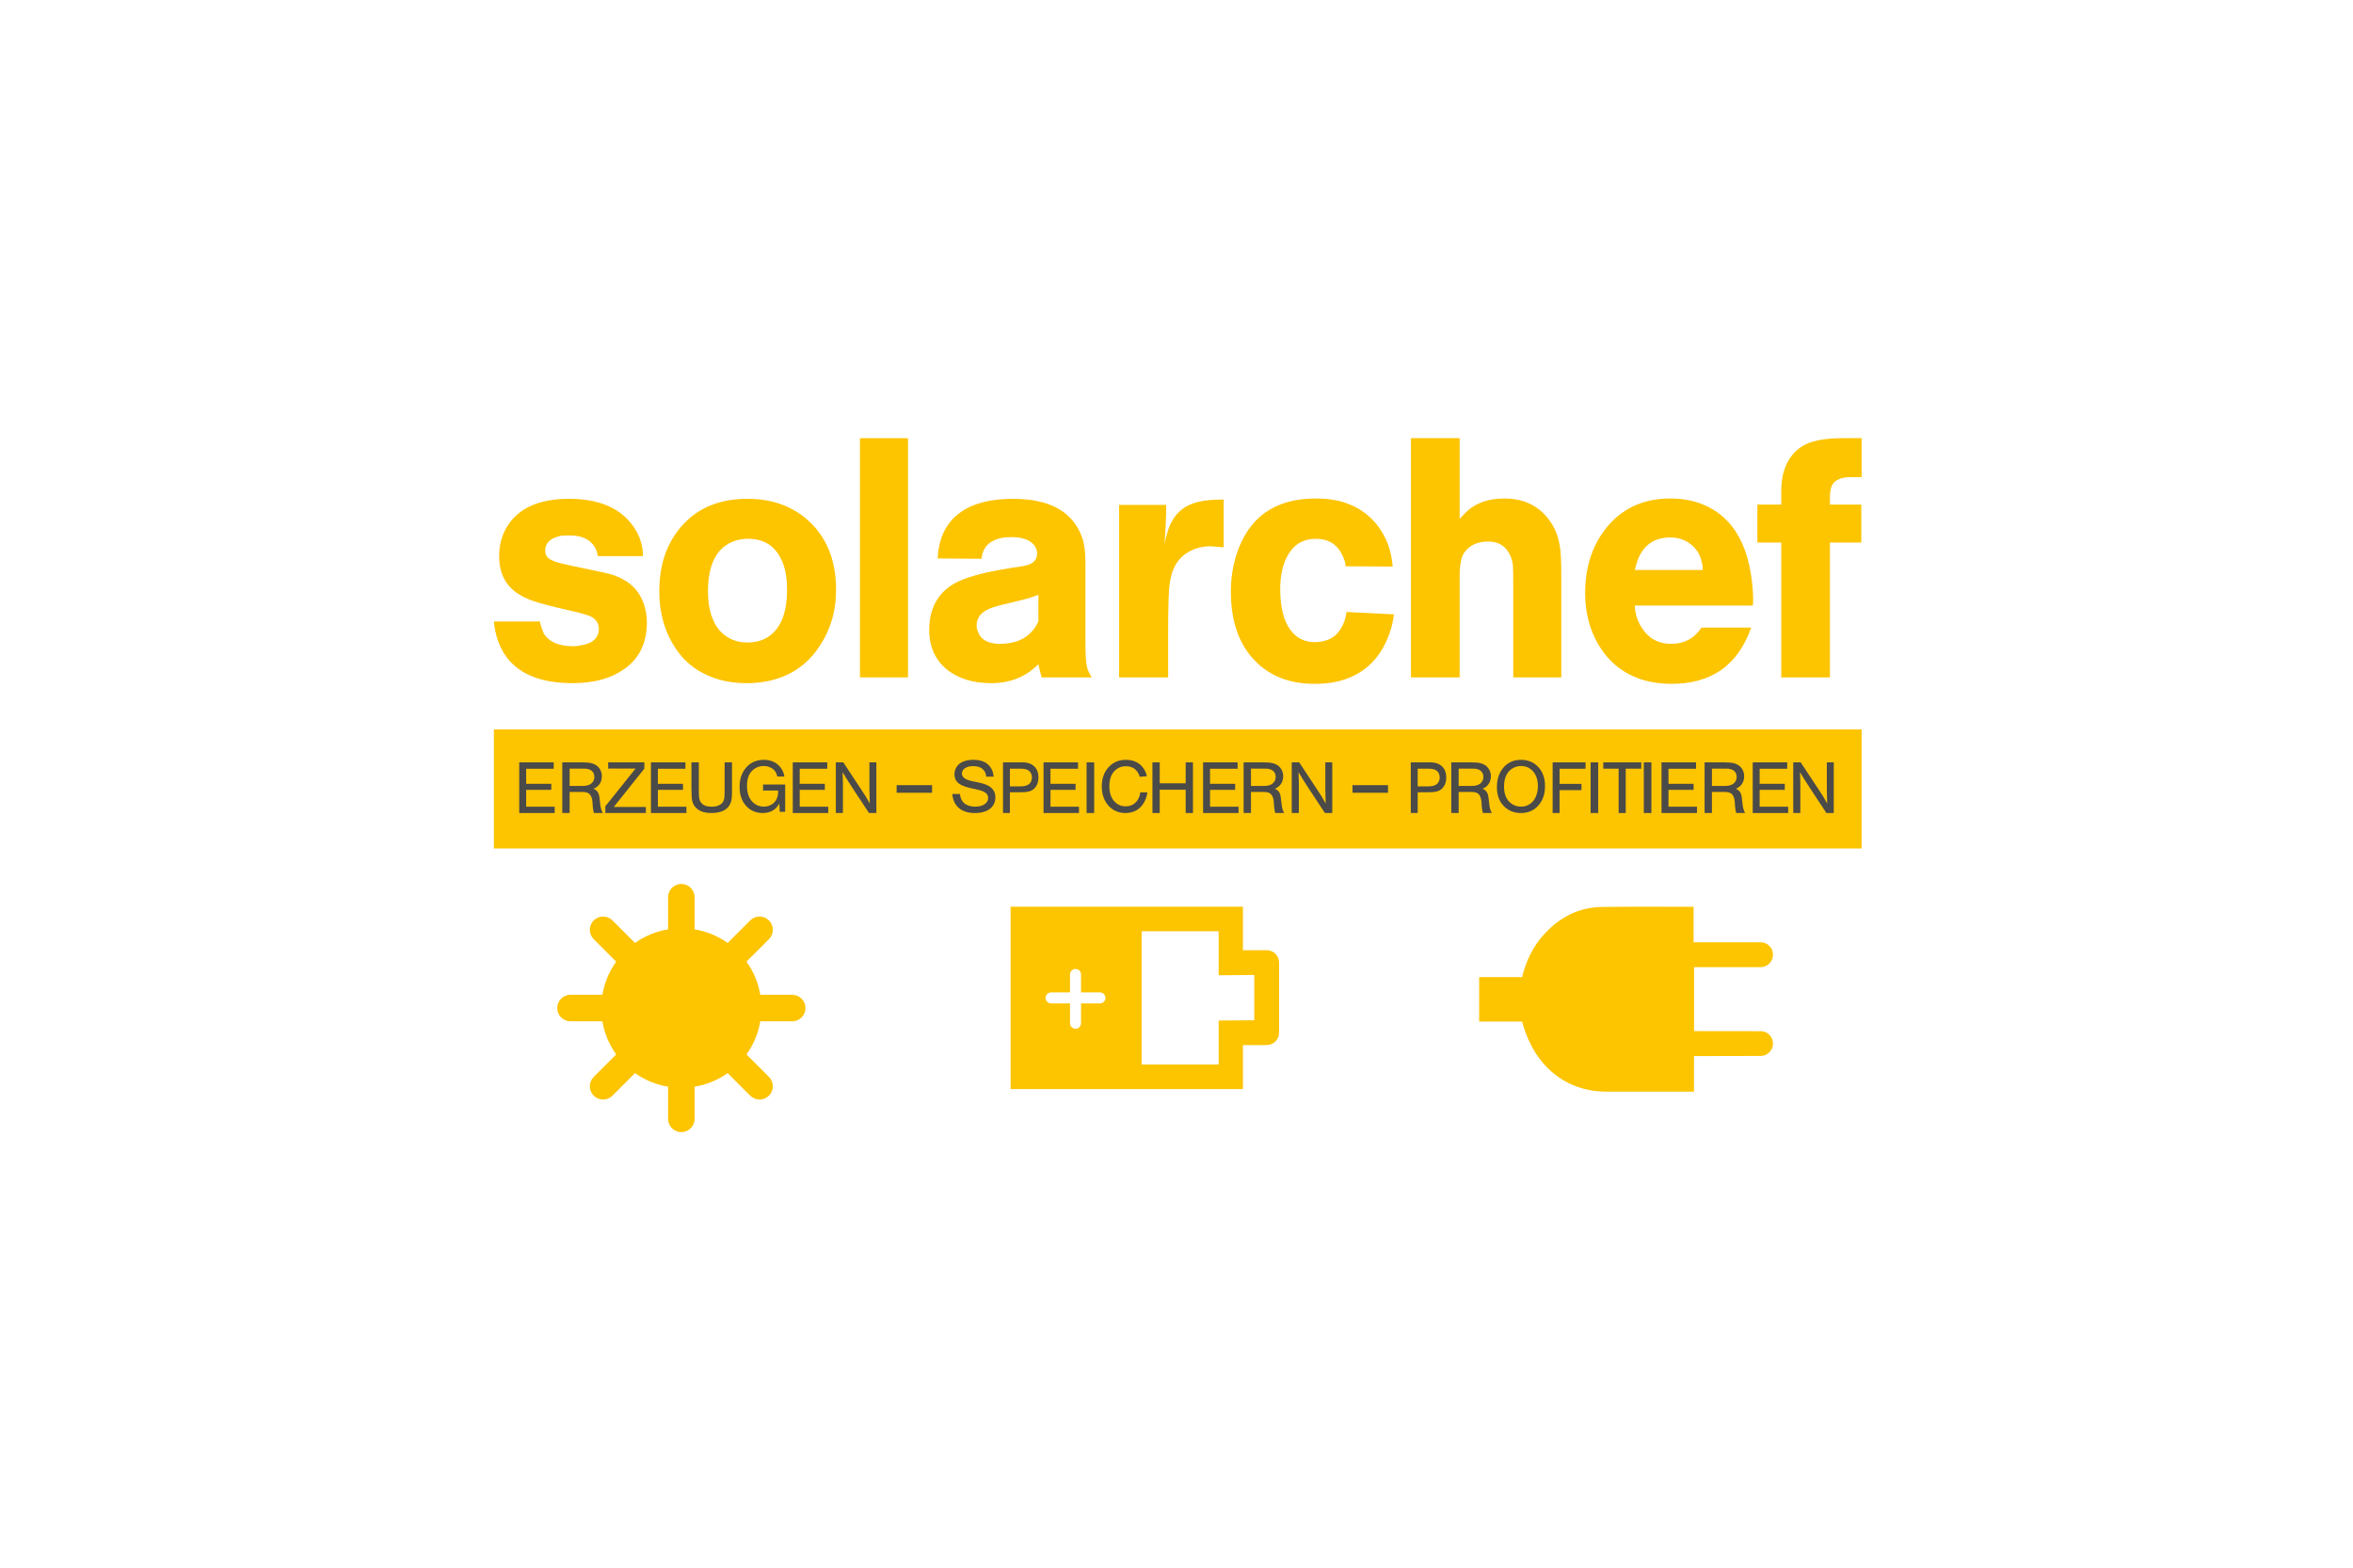 <?xml version="1.0" encoding="UTF-8"?>
<svg xmlns="http://www.w3.org/2000/svg" xmlns:xlink="http://www.w3.org/1999/xlink" width="929px" height="619px" viewBox="0 0 929 619" version="1.1">
  <title>Solarchef</title>
  <g id="Solarchef" stroke="none" stroke-width="1" fill="none" fill-rule="evenodd">
    <g id="Logo_Solarchef_cmyk" transform="translate(195, 173)" fill-rule="nonzero">
      <rect id="Rectangle" fill="#FDC400" x="0" y="115" width="540" height="47"></rect>
      <g id="Group" fill="#FDC400">
        <path d="M58.838,46.557 L41.034,46.557 C40.773,45.042 40.387,43.882 39.873,43.08 C37.977,39.869 34.494,38.31 29.419,38.397 C27.698,38.397 26.537,38.486 25.936,38.664 C22.151,39.556 20.258,41.475 20.258,44.417 C20.258,46.203 21.116,47.451 22.84,48.163 C23.872,48.788 26.365,49.501 30.323,50.305 L43.613,53.114 C51.181,54.719 56.173,58.331 58.581,63.951 C59.785,66.715 60.388,69.659 60.388,72.781 C60.388,80.898 57.375,87.051 51.356,91.243 C46.109,94.898 39.355,96.727 31.098,96.727 C19.052,96.727 10.451,93.429 5.29,86.827 C2.279,82.903 0.517,78.087 -1.3733807e-15,72.379 L18.194,72.379 C18.279,73.362 18.794,74.967 19.743,77.195 C21.808,80.496 25.679,82.144 31.355,82.144 C32.387,82.144 33.72,81.968 35.355,81.609 C39.398,80.72 41.42,78.622 41.42,75.321 C41.42,73.181 40.43,71.576 38.452,70.505 C37.245,69.883 34.494,69.079 30.194,68.098 C23.052,66.491 18.237,65.245 15.743,64.351 C12.043,63.104 9.118,61.454 6.968,59.401 C3.697,56.28 2.064,51.999 2.064,46.557 C2.064,42.189 3.14,38.262 5.29,34.785 C9.762,27.56 17.891,23.948 29.677,23.948 C40.945,23.948 49.163,27.249 54.324,33.848 C57.334,37.684 58.838,41.921 58.838,46.557 L58.838,46.557 Z" id="Path"></path>
        <path d="M100.518,23.948 C109.722,24.038 117.376,26.714 123.487,31.975 C131.227,38.664 135.098,47.986 135.098,59.937 C135.098,67.876 133.12,74.967 129.162,81.209 C125.119,87.81 119.57,92.313 112.518,94.722 C108.647,96.059 104.43,96.727 99.872,96.727 C94.711,96.727 90.065,95.925 85.936,94.32 C79.228,91.733 74.067,87.274 70.453,80.941 C67.01,74.967 65.292,68.144 65.292,60.472 C65.292,50.036 68.214,41.475 74.067,34.785 C80.432,27.473 89.247,23.86 100.518,23.948 L100.518,23.948 Z M100.129,39.734 C95.829,39.825 92.301,41.252 89.55,44.015 C86.196,47.585 84.517,53.026 84.517,60.338 C84.517,67.474 86.196,72.826 89.55,76.392 C92.301,79.248 95.829,80.674 100.129,80.674 C102.797,80.674 105.162,80.139 107.226,79.069 C112.904,76.037 115.744,69.614 115.744,59.803 C115.744,56.057 115.312,52.891 114.454,50.305 C112.044,43.169 107.269,39.647 100.129,39.734 L100.129,39.734 Z" id="Shape"></path>
        <polygon id="Path" points="144.517 0 163.485 0 163.485 94.453 144.517 94.453"></polygon>
        <path d="M233.549,48.833 L233.549,80.807 C233.549,82.948 233.592,84.777 233.678,86.292 C233.678,87.185 233.849,88.613 234.195,90.574 C234.453,91.555 235.053,92.848 236.002,94.453 L216.259,94.453 C215.913,93.295 215.484,91.555 214.969,89.236 C210.066,94.232 203.827,96.727 196.258,96.727 C189.376,96.727 183.698,95.033 179.226,91.644 C174.236,87.721 171.786,82.279 171.872,75.321 C171.957,68.009 174.622,62.434 179.872,58.598 C183.655,55.835 190.451,53.604 200.258,51.91 L204.905,51.107 C205.937,51.019 207.398,50.795 209.291,50.438 C212.731,49.815 214.452,48.21 214.452,45.622 C214.452,43.661 213.57,42.076 211.808,40.871 C210.044,39.668 207.527,39.066 204.259,39.066 C202.623,39.066 201.205,39.199 200.001,39.468 C195.441,40.538 192.947,43.259 192.516,47.628 L175.226,47.494 C175.569,39.468 178.494,33.446 184.001,29.434 C188.987,25.777 195.955,23.948 204.905,23.948 C219.356,23.948 228.431,28.945 232.131,38.932 C233.075,41.52 233.549,44.819 233.549,48.833 L233.549,48.833 Z M214.969,72.379 L214.969,61.81 C213.42,62.525 210.969,63.281 207.613,64.084 C205.808,64.532 203.052,65.2 199.355,66.091 C196.43,66.893 194.408,67.742 193.29,68.633 C191.483,69.97 190.58,71.799 190.58,74.118 C190.58,75.188 191.012,76.482 191.872,77.998 C193.419,80.139 196.044,81.209 199.744,81.209 C205.591,81.209 209.977,79.381 212.905,75.723 C213.506,75.01 214.195,73.897 214.969,72.379 L214.969,72.379 Z" id="Shape"></path>
        <path d="M246.839,26.357 L265.419,26.357 C265.419,31.085 265.204,36.257 264.775,41.875 C265.376,38.755 266.108,36.212 266.968,34.25 C268.859,30.058 271.826,27.249 275.872,25.822 C278.711,24.751 282.795,24.216 288.13,24.216 L288.13,43.08 C284.776,42.812 283.052,42.678 282.969,42.678 C279.097,42.678 275.698,43.748 272.776,45.889 C269.505,48.298 267.526,52.089 266.84,57.261 C266.408,59.849 266.194,66.358 266.194,76.793 L266.194,94.453 L246.839,94.453 L246.839,26.357 L246.839,26.357 Z" id="Path"></path>
        <path d="M354.84,50.705 L336.26,50.571 C336.26,49.414 335.829,47.942 334.968,46.157 C332.904,41.875 329.421,39.734 324.517,39.734 C319.871,39.734 316.343,41.63 313.935,45.42 C311.527,49.212 310.367,54.139 310.452,60.203 C310.538,67.161 311.914,72.379 314.581,75.856 C316.903,78.98 320.085,80.539 324.131,80.539 C329.032,80.451 332.472,78.622 334.453,75.054 C335.485,73.538 336.215,71.398 336.646,68.633 L355.357,69.569 C355.011,72.334 354.408,74.877 353.55,77.195 C350.797,84.867 346.279,90.306 340,93.516 C335.44,95.925 329.936,97.083 323.485,96.995 C314.967,96.905 307.913,94.453 302.323,89.637 C294.752,83.038 290.969,73.362 290.969,60.605 C290.969,55.433 291.698,50.571 293.162,46.022 C297.892,31.218 308.342,23.814 324.517,23.814 C328.989,23.814 332.904,24.395 336.26,25.553 C341.679,27.427 346.022,30.593 349.293,35.052 C352.561,39.513 354.408,44.731 354.84,50.705 L354.84,50.705 Z" id="Path"></path>
        <path d="M362.065,0 L381.291,0 L381.291,31.841 L383.347,29.701 C387.12,25.777 392.308,23.815 398.911,23.815 C407.056,23.815 413.23,27.025 417.432,33.447 C419.319,36.303 420.518,39.78 421.035,43.882 C421.29,45.935 421.418,49.592 421.418,54.852 L421.418,94.453 L402.453,94.453 L402.453,58.465 C402.453,53.739 402.407,50.929 402.321,50.036 C402.064,47.986 401.375,46.157 400.257,44.552 C398.536,42.056 395.956,40.805 392.517,40.805 C388.299,40.805 385.16,42.277 383.095,45.22 C381.892,46.916 381.291,50.082 381.291,54.719 L381.291,94.453 L362.065,94.453 L362.065,0 L362.065,0 Z" id="Path"></path>
        <path d="M497.031,66.091 L450.452,66.091 C450.537,69.152 451.398,71.986 453.033,74.594 C455.784,79.094 459.827,81.298 465.162,81.209 C470.149,81.12 474.021,78.98 476.774,74.786 L496.387,74.786 C491.138,89.771 480.473,97.173 464.388,96.995 C459.741,96.905 455.57,96.192 451.872,94.855 C445.162,92.359 439.915,87.944 436.129,81.609 C432.601,75.635 430.84,68.812 430.84,61.14 C430.84,51.421 433.376,43.169 438.451,36.39 C444.73,28.008 453.419,23.815 464.516,23.815 C469.506,23.815 474.021,24.707 478.066,26.49 C487.784,30.771 493.805,39.513 496.13,52.712 C496.816,56.638 497.162,60.338 497.162,63.816 C497.162,64.886 497.117,65.645 497.031,66.091 L497.031,66.091 Z M450.452,52.043 L477.292,52.043 C477.292,50.886 477.163,49.903 476.905,49.1 C476.305,46.068 474.849,43.661 472.538,41.875 C470.23,40.092 467.53,39.199 464.449,39.199 C457.942,39.199 453.578,42.377 451.352,48.733 C451.092,49.704 450.795,50.808 450.452,52.043 L450.452,52.043 Z" id="Shape"></path>
        <path d="M498.838,26.222 L508.256,26.222 L508.256,20.202 C508.342,17.258 508.728,14.764 509.417,12.711 C510.709,8.609 513.031,5.465 516.385,3.279 C519.742,1.094 525.16,1.54236247e-05 532.643,1.54236247e-05 L540,1.54236247e-05 L540,15.386 L535.742,15.386 C532.043,15.386 529.589,16.399 528.386,18.426 C527.782,19.484 527.482,21.334 527.482,23.976 L527.482,26.222 L539.871,26.222 L539.871,41.206 L527.482,41.206 L527.482,94.453 L508.256,94.453 L508.256,41.206 L498.838,41.206 L498.838,26.222 L498.838,26.222 Z" id="Path"></path>
      </g>
      <path d="M117.765,219.764 L105.169,219.764 C104.358,214.944 102.462,210.5 99.721,206.684 L108.597,197.809 C110.642,195.764 110.642,192.449 108.597,190.404 C106.552,188.359 103.237,188.359 101.192,190.404 L92.293,199.303 C88.479,196.602 84.043,194.737 79.236,193.937 L79.236,181.235 C79.236,178.344 76.893,176 74.001,176 C71.109,176 68.766,178.344 68.766,181.235 L68.766,193.937 C63.959,194.737 59.523,196.603 55.71,199.304 L46.81,190.404 C44.765,188.359 41.451,188.359 39.406,190.404 C37.361,192.449 37.361,195.764 39.406,197.809 L48.281,206.685 C45.54,210.5 43.645,214.944 42.834,219.764 L30.235,219.764 C27.343,219.764 25,222.108 25,224.999 C25,227.89 27.343,230.234 30.235,230.234 L42.834,230.234 C43.644,235.055 45.54,239.499 48.281,243.314 L39.406,252.19 C37.361,254.235 37.361,257.55 39.406,259.595 C40.428,260.617 41.769,261.127 43.108,261.127 C44.447,261.127 45.788,260.617 46.81,259.595 L55.71,250.695 C59.523,253.397 63.959,255.263 68.766,256.062 L68.766,268.765 C68.766,271.656 71.109,274 74.001,274 C76.893,274 79.236,271.656 79.236,268.765 L79.236,256.062 C84.044,255.263 88.479,253.397 92.293,250.696 L101.192,259.595 C102.215,260.617 103.556,261.127 104.894,261.127 C106.233,261.127 107.574,260.617 108.597,259.595 C110.642,257.55 110.642,254.235 108.597,252.19 L99.722,243.315 C102.463,239.499 104.359,235.055 105.169,230.234 L117.765,230.234 C120.657,230.234 123,227.89 123,224.999 C123,222.108 120.657,219.764 117.765,219.764 L117.765,219.764 Z" id="Path" fill="#FDC400"></path>
      <path d="M500.481,234.142 C500.441,234.134 473.85,234.106 473.85,234.106 L473.85,208.845 L500.134,208.845 C502.821,208.845 505,206.648 505,203.939 C505,201.23 502.821,199.034 500.134,199.034 C499.948,199.034 474.535,199.059 473.661,199.059 L473.661,185.037 C473.056,185.037 449.064,184.925 437.463,185.09 C428.33,185.217 420.592,189.162 414.234,196.329 C410.15,200.935 407.499,206.45 405.951,212.783 L389,212.783 L389,230.324 L405.939,230.324 C406.067,230.769 406.171,231.114 406.272,231.462 C411.022,248.053 423.351,257.994 439.197,257.999 C450.057,258.001 473.804,257.999 473.804,257.999 L473.804,243.965 C474.858,243.965 500.138,243.924 500.215,243.909 C502.864,243.864 505,241.693 505,239.012 C505,236.422 503.003,234.324 500.481,234.142 L500.481,234.142 Z" id="Path" fill="#FDC400"></path>
      <path d="M305.104,202.158 L295.723,202.158 L295.723,185.146 L295.748,185.146 L295.748,185 L204,185 L204,257 L295.723,257 L295.723,239.614 L305.104,239.614 C307.808,239.614 310,237.425 310,234.723 L310,207.049 C310,204.347 307.808,202.158 305.104,202.158 L305.104,202.158 Z M239.27,223.173 L231.811,223.173 L231.811,230.996 C231.811,232.198 230.835,233.173 229.633,233.173 C228.431,233.173 227.455,232.198 227.455,230.996 L227.455,223.173 L219.994,223.173 C218.792,223.173 217.816,222.198 217.816,220.996 C217.816,219.794 218.792,218.819 219.994,218.819 L227.455,218.819 L227.455,211.738 C227.455,210.536 228.431,209.561 229.633,209.561 C230.835,209.561 231.811,210.536 231.811,211.738 L231.811,218.819 L239.27,218.819 C240.472,218.819 241.448,219.794 241.448,220.996 C241.448,222.198 240.472,223.173 239.27,223.173 Z M300.208,229.831 L286.147,229.935 L286.147,247.303 L255.731,247.303 L255.731,194.697 L286.147,194.697 L286.147,212.065 L300.208,211.941 L300.208,229.831 L300.208,229.831 Z" id="Shape" fill="#FDC400"></path>
      <polygon id="Path" fill="#4A4A49" points="10 128 23.617 128 23.617 130.522 12.74 130.522 12.74 136.471 22.658 136.471 22.658 138.85 12.74 138.85 12.74 145.507 24 145.507 24 148 10 148 10 128"></polygon>
      <path d="M27,128 L34.942,128 C36.49,128 37.697,128.114 38.565,128.34 C39.86,128.68 40.861,129.317 41.566,130.252 C42.271,131.187 42.625,132.25 42.625,133.439 C42.604,135.479 41.783,136.999 40.16,138.001 C39.967,138.132 39.686,138.265 39.32,138.397 C40.266,138.794 40.924,139.416 41.29,140.267 C41.561,140.889 41.783,142.211 41.957,144.232 C42.092,145.801 42.441,147.056 43,148 L39.495,148 C39.28,147.32 39.136,146.546 39.058,145.677 C39.002,144.884 38.943,144.091 38.886,143.297 C38.712,141.92 38.296,140.956 37.638,140.408 C37.077,139.936 36.256,139.7 35.176,139.7 L29.899,139.7 L29.899,148 L27,148 L27,128 L27,128 Z M29.899,137.32 L34.595,137.32 C35.251,137.32 35.735,137.302 36.044,137.264 C37.398,137.095 38.372,136.615 38.971,135.825 C39.436,135.204 39.667,134.5 39.667,133.709 C39.667,132.694 39.292,131.884 38.537,131.283 C37.86,130.738 36.827,130.464 35.435,130.464 L29.899,130.464 L29.899,137.32 L29.899,137.32 Z" id="Shape" fill="#4A4A49"></path>
      <polygon id="Path" fill="#4A4A49" points="45.116 128 59.399 128 59.399 130.469 47.319 145.621 60 145.621 60 148 44 148 44 145.337 55.935 130.437 45.116 130.437"></polygon>
      <polygon id="Path" fill="#4A4A49" points="62 128 75.617 128 75.617 130.522 64.74 130.522 64.74 136.471 74.658 136.471 74.658 138.85 64.74 138.85 64.74 145.507 76 145.507 76 148 62 148 62 128"></polygon>
      <path d="M78,128 L80.911,128 L80.911,139.358 C80.911,141.186 81.045,142.423 81.315,143.07 C82.007,144.695 83.565,145.507 85.986,145.507 C87.37,145.507 88.494,145.231 89.36,144.676 C89.723,144.436 90.031,144.16 90.282,143.845 C90.685,143.328 90.924,142.673 91.002,141.878 C91.06,141.436 91.089,140.401 91.089,138.775 L91.089,128 L94,128 L94,139.967 C94,141.518 93.885,142.682 93.655,143.458 C92.75,146.486 90.136,148 85.812,148 C83.602,148 81.852,147.529 80.567,146.588 C79.893,146.108 79.365,145.544 78.981,144.898 C78.692,144.418 78.472,143.883 78.317,143.291 C78.106,142.46 78,140.687 78,137.973 L78,128 L78,128 Z" id="Path" fill="#4A4A49"></path>
      <path d="M114.689,133.603 L111.854,133.575 C111.796,133.159 111.683,132.762 111.514,132.384 C111.097,131.44 110.416,130.703 109.473,130.173 C108.603,129.683 107.611,129.438 106.497,129.438 C105.57,129.438 104.719,129.607 103.946,129.947 C101.242,131.137 99.9,133.594 99.92,137.316 C99.939,140.453 100.894,142.757 102.783,144.23 C103.842,145.062 105.097,145.478 106.552,145.478 C107.687,145.478 108.707,145.204 109.614,144.656 C111.448,143.56 112.317,141.718 112.223,139.13 L106.269,139.13 L106.269,136.749 L115,136.749 L115,147.518 L112.845,147.518 C112.845,146.781 112.779,145.676 112.647,144.203 C112.4,144.712 112.165,145.109 111.939,145.393 C111.542,145.94 111.042,146.413 110.437,146.81 C109.245,147.603 107.819,148 106.156,148 C103.775,148 101.77,147.254 100.146,145.761 C98.05,143.834 97,141.141 97,137.684 C97,134.68 97.803,132.205 99.411,130.259 C101.205,128.086 103.595,127 106.58,127 C109.434,127 111.646,128.021 113.215,130.06 C113.99,131.081 114.481,132.262 114.689,133.603 L114.689,133.603 Z" id="Path" fill="#4A4A49"></path>
      <polygon id="Path" fill="#4A4A49" points="118 128 131.617 128 131.617 130.522 120.74 130.522 120.74 136.471 130.658 136.471 130.658 138.85 120.74 138.85 120.74 145.507 132 145.507 132 148 118 148 118 128"></polygon>
      <path d="M135,128 L137.94,128 L145.032,138.737 C145.435,139.323 146.012,140.21 146.763,141.4 C147.127,142.042 147.676,142.995 148.405,144.261 C148.309,140.578 148.26,138.69 148.26,138.595 L148.26,128 L151,128 L151,148 L148.089,148 L141.602,138.142 C139.777,135.366 138.47,133.269 137.682,131.853 C137.707,132.193 137.745,133.609 137.796,136.102 L137.796,148 L135,148 L135,128 L135,128 Z" id="Path" fill="#4A4A49"></path>
      <polygon id="Path" fill="#4A4A49" points="159 137 173 137 173 140 159 140"></polygon>
      <path d="M197.275,133.651 L194.402,133.651 C194.074,130.878 192.332,129.491 189.18,129.491 C187.768,129.491 186.656,129.793 185.844,130.396 C185.129,130.943 184.773,131.613 184.773,132.406 C184.773,132.878 184.935,133.331 185.264,133.765 C185.807,134.501 187.015,135.057 188.89,135.435 L191.357,135.944 C192.266,136.132 193.116,136.369 193.909,136.651 C196.635,137.632 198,139.359 198,141.831 C198,143.132 197.641,144.264 196.926,145.227 C195.552,147.076 193.203,148 189.877,148 C186.9,148 184.626,147.18 183.061,145.538 C182.324,144.765 181.784,143.84 181.434,142.765 C181.338,142.501 181.222,142.056 181.087,141.435 C181.068,141.208 181.038,140.888 181,140.472 L183.989,140.472 C184.142,141.944 184.645,143.104 185.497,143.953 C185.979,144.425 186.56,144.784 187.237,145.029 C188.087,145.331 189.027,145.481 190.051,145.481 C191.694,145.481 192.99,145.114 193.939,144.378 C194.752,143.737 195.146,142.954 195.127,142.029 C195.127,141.406 194.933,140.873 194.549,140.429 C194.161,139.987 193.581,139.614 192.806,139.312 C192.188,139.085 191.154,138.812 189.702,138.491 L187.787,138.066 C187.537,138.01 187.062,137.878 186.366,137.67 C184.298,137.047 182.952,136.113 182.334,134.868 C182.006,134.208 181.84,133.491 181.84,132.717 C181.84,131.641 182.121,130.67 182.683,129.802 C183.901,127.934 186.116,127 189.326,127 C192.575,127 194.867,128.047 196.201,130.142 C196.857,131.179 197.216,132.349 197.275,133.651 L197.275,133.651 Z" id="Path" fill="#4A4A49"></path>
      <path d="M201,128 L208.697,128 C211.007,128 212.726,128.718 213.854,130.153 C214.618,131.117 215,132.382 215,133.949 C215,135.442 214.645,136.683 213.936,137.674 C213.226,138.666 212.217,139.303 210.907,139.587 C210.234,139.738 209.042,139.814 207.332,139.814 L203.729,139.814 L203.729,148 L201,148 L201,128 Z M203.729,130.493 L203.729,137.49 L207.796,137.49 C209.779,137.49 211.107,137.009 211.78,136.046 C212.2,135.46 212.408,134.771 212.408,133.978 C212.408,133.298 212.262,132.703 211.971,132.193 C211.571,131.475 210.951,130.993 210.116,130.748 C209.588,130.579 208.806,130.493 207.769,130.493 L203.729,130.493 Z" id="Shape" fill="#4A4A49"></path>
      <polygon id="Path" fill="#4A4A49" points="217 128 230.617 128 230.617 130.522 219.74 130.522 219.74 136.471 229.658 136.471 229.658 138.85 219.74 138.85 219.74 145.507 231 145.507 231 148 217 148 217 128"></polygon>
      <polygon id="Path" fill="#4A4A49" points="234 128 237 128 237 148 234 148"></polygon>
      <path d="M257.827,133.453 L254.979,133.707 C254.846,133.236 254.682,132.812 254.493,132.435 C253.475,130.491 251.797,129.519 249.46,129.519 C248.33,129.519 247.293,129.793 246.355,130.34 C244.113,131.661 242.99,134.028 242.99,137.444 C242.99,140.539 243.95,142.803 245.866,144.236 C246.881,144.991 248.061,145.369 249.404,145.369 C250.763,145.369 251.933,144.986 252.911,144.221 C253.887,143.458 254.568,142.425 254.951,141.122 C255.047,140.764 255.134,140.34 255.211,139.849 L258,139.849 C257.923,140.377 257.836,140.831 257.74,141.208 C257.569,141.906 257.328,142.567 257.022,143.188 C255.454,146.397 252.871,148 249.273,148 C246.708,148 244.565,147.104 242.843,145.312 C240.948,143.33 240,140.708 240,137.444 C240,134.689 240.73,132.377 242.185,130.509 C244.006,128.17 246.441,127 249.488,127 C251.673,127 253.494,127.576 254.951,128.726 C255.583,129.217 256.13,129.822 256.591,130.538 C256.839,130.896 257.099,131.387 257.366,132.01 C257.52,132.349 257.672,132.831 257.827,133.453 L257.827,133.453 Z" id="Path" fill="#4A4A49"></path>
      <polygon id="Path" fill="#4A4A49" points="260 128 262.878 128 262.878 136.273 273.122 136.273 273.122 128 276 128 276 148 273.122 148 273.122 138.794 262.878 138.794 262.878 148 260 148"></polygon>
      <polygon id="Path" fill="#4A4A49" points="280 128 293.617 128 293.617 130.522 282.74 130.522 282.74 136.471 292.658 136.471 292.658 138.85 282.74 138.85 282.74 145.507 294 145.507 294 148 280 148 280 128"></polygon>
      <path d="M296,128 L303.942,128 C305.49,128 306.697,128.114 307.565,128.34 C308.86,128.68 309.861,129.317 310.566,130.252 C311.271,131.187 311.625,132.25 311.625,133.439 C311.604,135.479 310.783,136.999 309.16,138.001 C308.967,138.132 308.686,138.265 308.32,138.397 C309.266,138.794 309.924,139.416 310.29,140.267 C310.561,140.889 310.783,142.211 310.957,144.232 C311.092,145.801 311.441,147.056 312,148 L308.495,148 C308.28,147.32 308.136,146.546 308.058,145.677 C308.002,144.884 307.943,144.091 307.886,143.297 C307.712,141.92 307.296,140.956 306.638,140.408 C306.077,139.936 305.256,139.7 304.176,139.7 L298.899,139.7 L298.899,148 L296,148 L296,128 L296,128 Z M298.899,137.32 L303.595,137.32 C304.251,137.32 304.735,137.302 305.044,137.264 C306.398,137.095 307.372,136.615 307.971,135.825 C308.436,135.204 308.667,134.5 308.667,133.709 C308.667,132.694 308.292,131.884 307.537,131.283 C306.86,130.738 305.827,130.464 304.435,130.464 L298.899,130.464 L298.899,137.32 L298.899,137.32 Z" id="Shape" fill="#4A4A49"></path>
      <path d="M315,128 L317.94,128 L325.032,138.737 C325.435,139.323 326.012,140.21 326.763,141.4 C327.127,142.042 327.676,142.995 328.405,144.261 C328.309,140.578 328.26,138.69 328.26,138.595 L328.26,128 L331,128 L331,148 L328.089,148 L321.602,138.142 C319.777,135.366 318.47,133.269 317.682,131.853 C317.707,132.193 317.745,133.609 317.796,136.102 L317.796,148 L315,148 L315,128 L315,128 Z" id="Path" fill="#4A4A49"></path>
      <polygon id="Path" fill="#4A4A49" points="339 137 353 137 353 140 339 140"></polygon>
      <path d="M362,128 L369.697,128 C372.007,128 373.726,128.718 374.854,130.153 C375.618,131.117 376,132.382 376,133.949 C376,135.442 375.645,136.683 374.936,137.674 C374.226,138.666 373.217,139.303 371.907,139.587 C371.234,139.738 370.042,139.814 368.332,139.814 L364.729,139.814 L364.729,148 L362,148 L362,128 Z M364.729,130.493 L364.729,137.49 L368.796,137.49 C370.779,137.49 372.107,137.009 372.78,136.046 C373.2,135.46 373.408,134.771 373.408,133.978 C373.408,133.298 373.262,132.703 372.971,132.193 C372.571,131.475 371.951,130.993 371.116,130.748 C370.588,130.579 369.806,130.493 368.769,130.493 L364.729,130.493 L364.729,130.493 Z" id="Shape" fill="#4A4A49"></path>
      <path d="M378,128 L385.942,128 C387.49,128 388.697,128.114 389.565,128.34 C390.86,128.68 391.861,129.317 392.566,130.252 C393.271,131.187 393.625,132.25 393.625,133.439 C393.604,135.479 392.783,136.999 391.16,138.001 C390.967,138.132 390.686,138.265 390.32,138.397 C391.266,138.794 391.924,139.416 392.29,140.267 C392.561,140.889 392.783,142.211 392.957,144.232 C393.092,145.801 393.441,147.056 394,148 L390.495,148 C390.28,147.32 390.136,146.546 390.058,145.677 C390.002,144.884 389.943,144.091 389.886,143.297 C389.712,141.92 389.296,140.956 388.638,140.408 C388.077,139.936 387.256,139.7 386.176,139.7 L380.899,139.7 L380.899,148 L378,148 L378,128 L378,128 Z M380.899,137.32 L385.595,137.32 C386.251,137.32 386.735,137.302 387.044,137.264 C388.398,137.095 389.372,136.615 389.971,135.825 C390.436,135.204 390.667,134.5 390.667,133.709 C390.667,132.694 390.292,131.884 389.537,131.283 C388.86,130.738 387.827,130.464 386.435,130.464 L380.899,130.464 L380.899,137.32 L380.899,137.32 Z" id="Shape" fill="#4A4A49"></path>
      <path d="M405.527,127 C408.314,127 410.588,127.954 412.354,129.862 C414.118,131.771 415,134.265 415,137.344 C415,140.782 413.959,143.513 411.88,145.535 C410.189,147.178 408.062,148 405.5,148 C402.956,148 400.82,147.207 399.093,145.619 C397.029,143.73 396,141.113 396,137.769 C396,134.84 396.753,132.404 398.256,130.457 C400.04,128.153 402.464,127 405.527,127 L405.527,127 Z M405.443,129.438 C404.423,129.456 403.484,129.683 402.63,130.117 C400.086,131.403 398.814,133.887 398.814,137.571 C398.814,140.84 399.9,143.153 402.074,144.514 C403.094,145.156 404.246,145.478 405.527,145.478 C406.511,145.478 407.423,145.279 408.259,144.882 C409.613,144.241 410.626,143.182 411.295,141.708 C411.889,140.442 412.186,138.988 412.186,137.344 C412.186,136.21 412.037,135.171 411.742,134.227 C411.277,132.735 410.488,131.558 409.373,130.698 C408.259,129.839 406.949,129.418 405.443,129.438 L405.443,129.438 Z" id="Shape" fill="#4A4A49"></path>
      <polygon id="Path" fill="#4A4A49" points="418 128 431 128 431 130.522 420.754 130.522 420.754 136.499 429.392 136.499 429.392 138.963 420.754 138.963 420.754 148 418 148 418 128"></polygon>
      <polygon id="Path" fill="#4A4A49" points="433 128 436 128 436 148 433 148"></polygon>
      <polygon id="Path" fill="#4A4A49" points="438 128 453 128 453 130.493 446.861 130.493 446.861 148 444.056 148 444.056 130.493 438 130.493 438 128"></polygon>
      <polygon id="Path" fill="#4A4A49" points="454 128 457 128 457 148 454 148"></polygon>
      <polygon id="Path" fill="#4A4A49" points="461 128 474.617 128 474.617 130.522 463.74 130.522 463.74 136.471 473.658 136.471 473.658 138.85 463.74 138.85 463.74 145.507 475 145.507 475 148 461 148 461 128"></polygon>
      <path d="M478,128 L485.942,128 C487.49,128 488.697,128.114 489.565,128.34 C490.86,128.68 491.861,129.317 492.566,130.252 C493.271,131.187 493.625,132.25 493.625,133.439 C493.604,135.479 492.783,136.999 491.16,138.001 C490.967,138.132 490.686,138.265 490.32,138.397 C491.266,138.794 491.924,139.416 492.29,140.267 C492.561,140.889 492.783,142.211 492.957,144.232 C493.092,145.801 493.441,147.056 494,148 L490.495,148 C490.28,147.32 490.136,146.546 490.058,145.677 C490.002,144.884 489.943,144.091 489.886,143.297 C489.712,141.92 489.296,140.956 488.638,140.408 C488.077,139.936 487.256,139.7 486.176,139.7 L480.899,139.7 L480.899,148 L478,148 L478,128 L478,128 Z M480.899,137.32 L485.595,137.32 C486.251,137.32 486.735,137.302 487.044,137.264 C488.398,137.095 489.372,136.615 489.971,135.825 C490.436,135.204 490.667,134.5 490.667,133.709 C490.667,132.694 490.292,131.884 489.537,131.283 C488.86,130.738 487.827,130.464 486.435,130.464 L480.899,130.464 L480.899,137.32 L480.899,137.32 Z" id="Shape" fill="#4A4A49"></path>
      <polygon id="Path" fill="#4A4A49" points="497 128 510.617 128 510.617 130.522 499.74 130.522 499.74 136.471 509.658 136.471 509.658 138.85 499.74 138.85 499.74 145.507 511 145.507 511 148 497 148 497 128"></polygon>
      <path d="M513,128 L515.94,128 L523.032,138.737 C523.435,139.323 524.012,140.21 524.763,141.4 C525.127,142.042 525.676,142.995 526.405,144.261 C526.309,140.578 526.26,138.69 526.26,138.595 L526.26,128 L529,128 L529,148 L526.089,148 L519.602,138.142 C517.777,135.366 516.47,133.269 515.682,131.853 C515.707,132.193 515.745,133.609 515.796,136.102 L515.796,148 L513,148 L513,128 L513,128 Z" id="Path" fill="#4A4A49"></path>
    </g>
  </g>
</svg>
